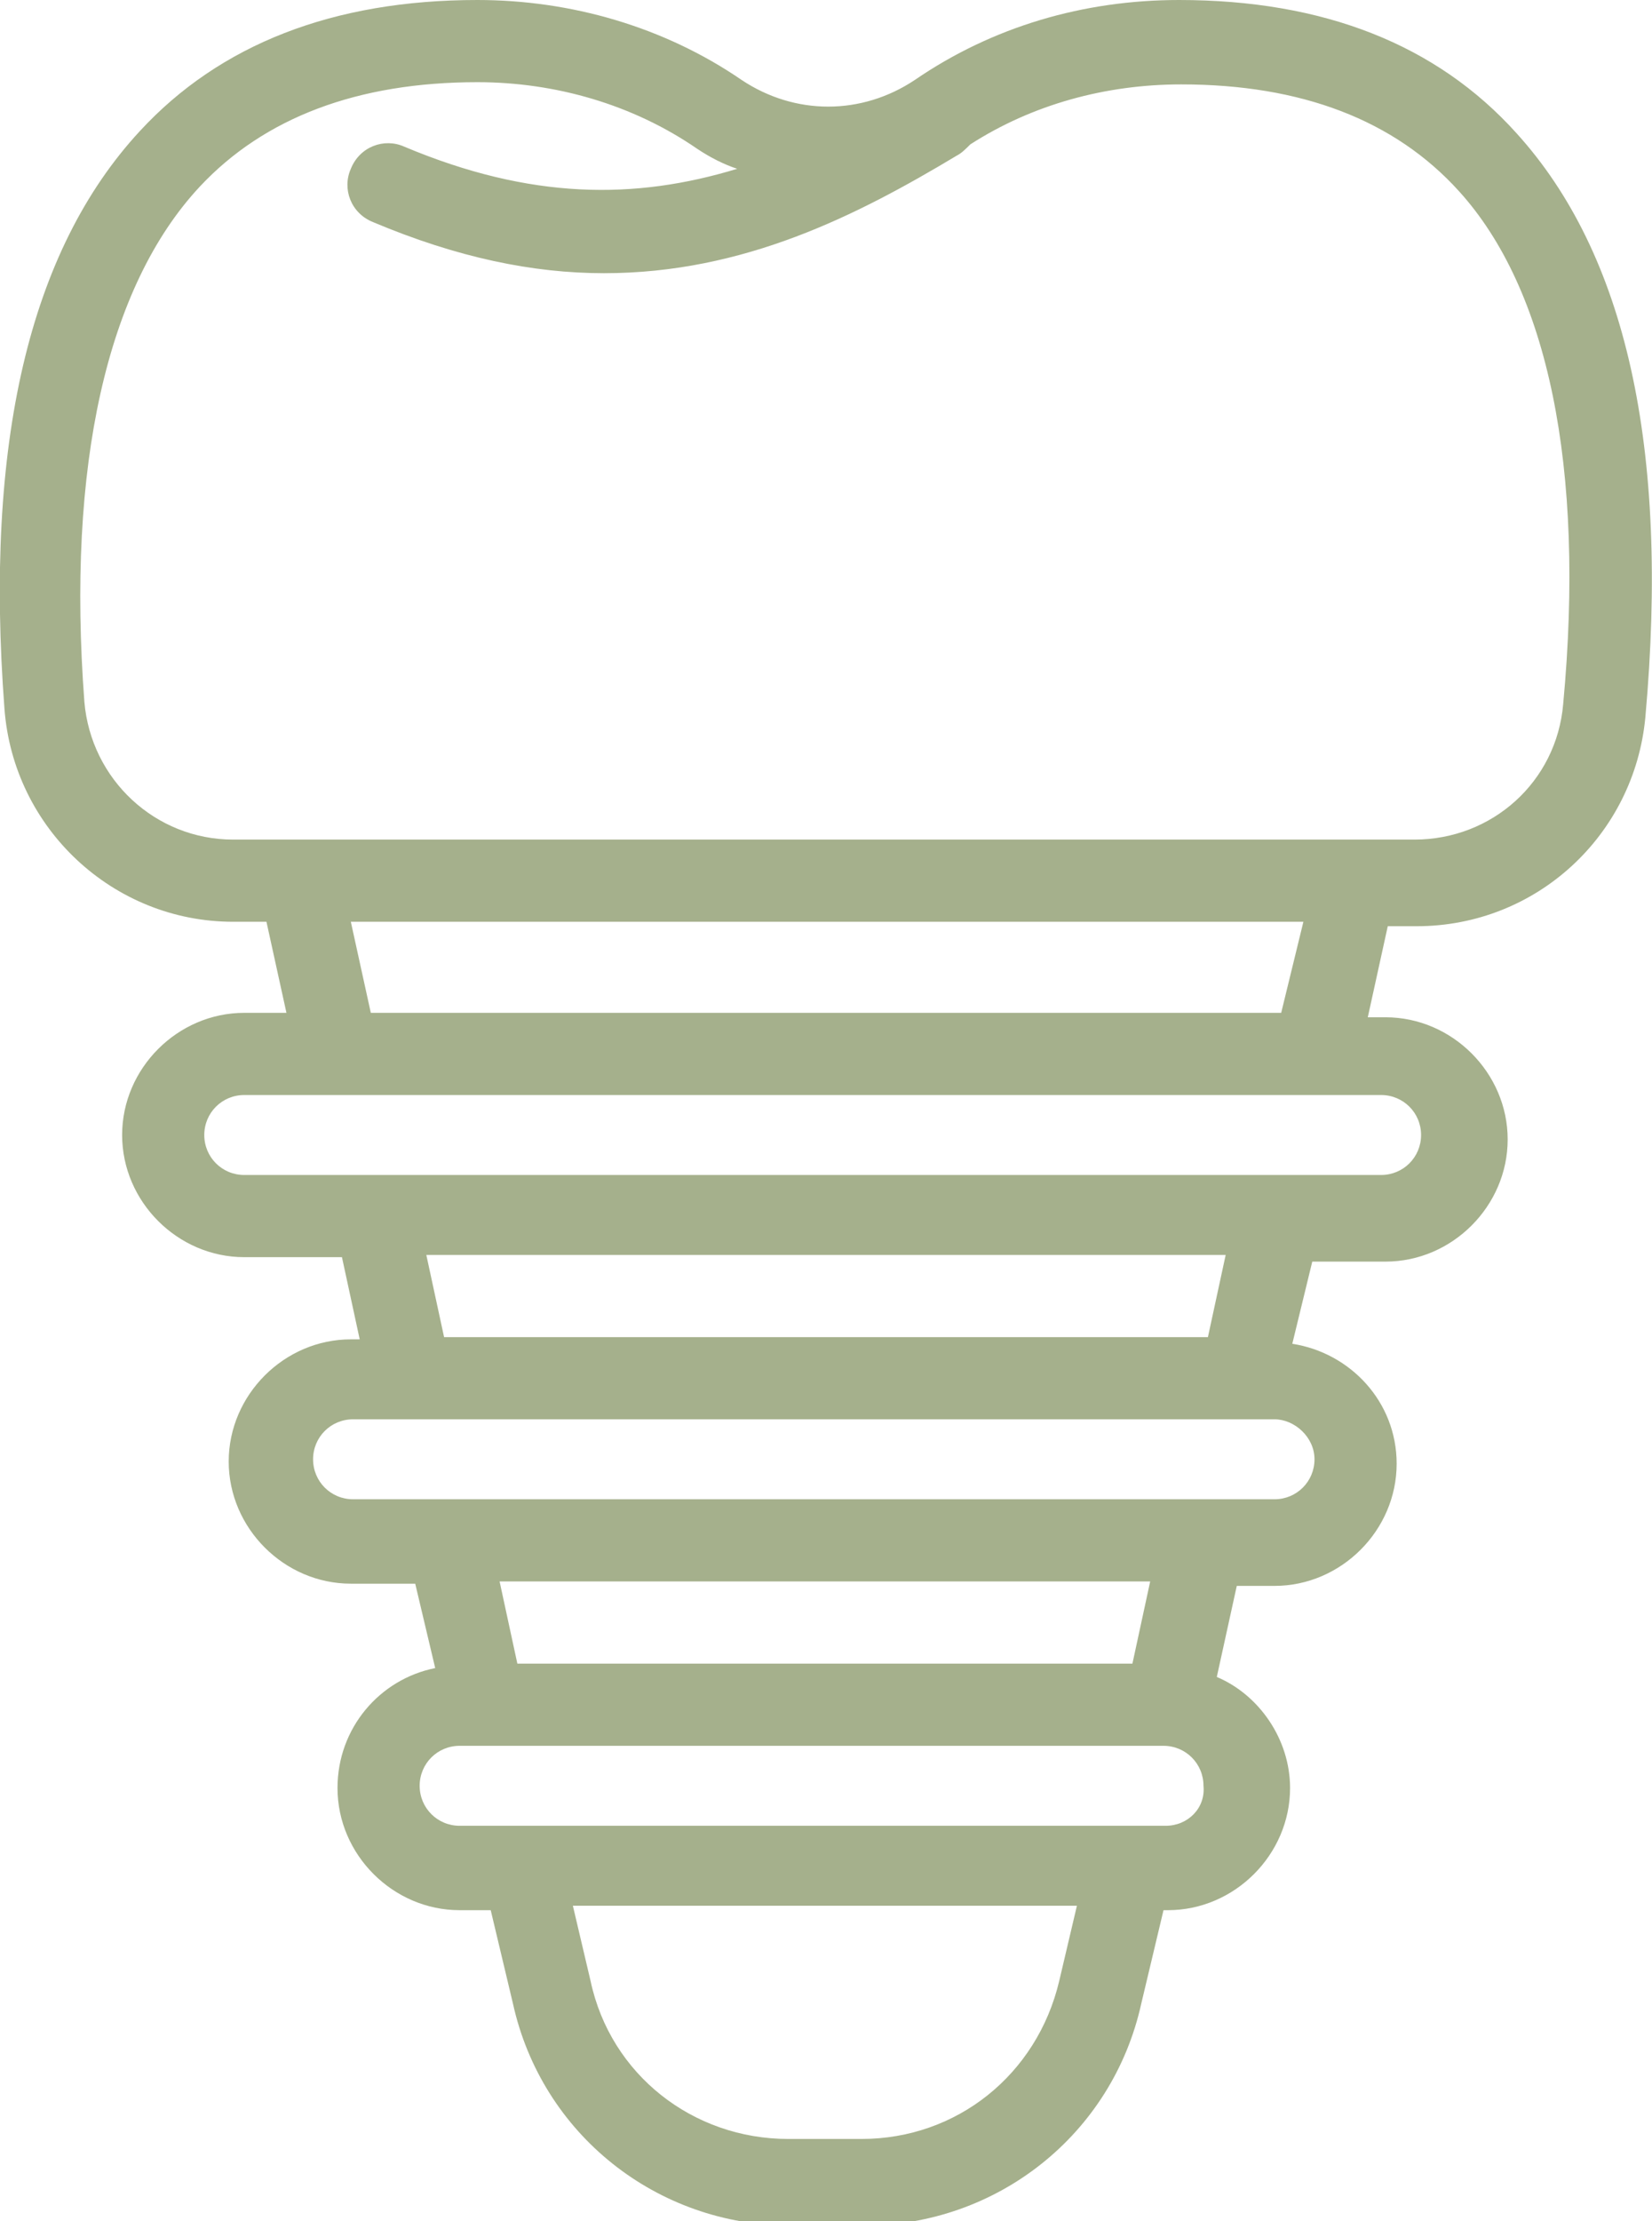 <?xml version="1.0" encoding="utf-8"?>
<!-- Generator: Adobe Illustrator 25.2.1, SVG Export Plug-In . SVG Version: 6.00 Build 0)  -->
<svg version="1.1" id="Layer_1" xmlns="http://www.w3.org/2000/svg" xmlns:xlink="http://www.w3.org/1999/xlink" x="0px" y="0px"
	 viewBox="0 0 74.4 100" style="enable-background:new 0 0 74.4 100;" xml:space="preserve">
<style type="text/css">
	.st0{fill:#A5B08C;}
</style>
<path class="st0" d="M68.3,6c-3.6-4-8.7-6-15.2-6c-4.3,0-8.4,1.2-11.9,3.6c-2.4,1.6-5.4,1.6-7.8,0C29.9,1.2,25.7,0,21.5,0
	C15,0,9.9,2,6.3,5.9c-5,5.4-7,14.1-6.1,26c0.4,5.4,4.9,9.6,10.3,9.6H12l0.9,4.1H11c-3,0-5.5,2.5-5.5,5.5S8,56.6,11,56.6h4.4l0.8,3.7
	h-0.4c-3,0-5.5,2.5-5.5,5.5c0,3,2.5,5.5,5.5,5.5h2.9l0.9,3.8c-2.5,0.5-4.4,2.7-4.4,5.4c0,3,2.5,5.5,5.5,5.5h1.4l1,4.2
	c1.3,5.9,6.5,10,12.5,10h3.3c6,0,11.2-4.1,12.5-10l1-4.2h0.2c3,0,5.5-2.5,5.5-5.5c0-2.2-1.4-4.2-3.3-5l0.9-4.1h1.7
	c3,0,5.5-2.5,5.5-5.5c0-2.8-2.1-5-4.7-5.4l0.9-3.7h3.3c3,0,5.5-2.5,5.5-5.5c0-3-2.5-5.5-5.5-5.5h-0.8l0.9-4.1h1.3
	c5.4,0,9.8-4.1,10.3-9.4C75.2,20.1,73.2,11.4,68.3,6z M47.7,89.2c-1,4.2-4.6,7.1-8.9,7.1h-3.3c-4.3,0-8-2.9-8.9-7.1l-0.8-3.4h22.7
	L47.7,89.2z M52.5,82.2H20.7c-1,0-1.8-0.8-1.8-1.8c0-1,0.8-1.8,1.8-1.8h31.7c1,0,1.8,0.8,1.8,1.8C54.3,81.4,53.5,82.2,52.5,82.2z
	 M51,74.9H23.3l-0.8-3.7h29.3L51,74.9z M59.2,65.7c0,1-0.8,1.8-1.8,1.8H15.9c-1,0-1.8-0.8-1.8-1.8c0-1,0.8-1.8,1.8-1.8h41.5
	C58.3,63.9,59.2,64.7,59.2,65.7z M54.4,60.2H20l-0.8-3.7h36L54.4,60.2z M64,51.1c0,1-0.8,1.8-1.8,1.8H11c-1,0-1.8-0.8-1.8-1.8
	c0-1,0.8-1.8,1.8-1.8h51.2C63.2,49.3,64,50.1,64,51.1z M57.7,45.6h-41l-0.9-4.1h42.9L57.7,45.6z M70.4,31.7
	c-0.3,3.5-3.2,6.1-6.7,6.1h-0.5l0,0H11.1l0,0h-0.6c-3.5,0-6.4-2.7-6.7-6.2C3,21,4.8,12.9,9,8.4c2.9-3.1,7.1-4.7,12.5-4.7
	c3.5,0,7,1,9.9,3c0.6,0.4,1.2,0.7,1.8,0.9C28.6,9,23.9,9,18.2,6.6c-0.9-0.4-2,0-2.4,1c-0.4,0.9,0,2,1,2.4c3.8,1.6,7.2,2.3,10.4,2.3
	c6.3,0,11.4-2.6,15.9-5.3c0.2-0.1,0.4-0.3,0.6-0.5c2.8-1.8,6.1-2.7,9.5-2.7c5.4,0,9.6,1.6,12.5,4.8C69.7,13,71.4,21,70.4,31.7z"/>
</svg>

